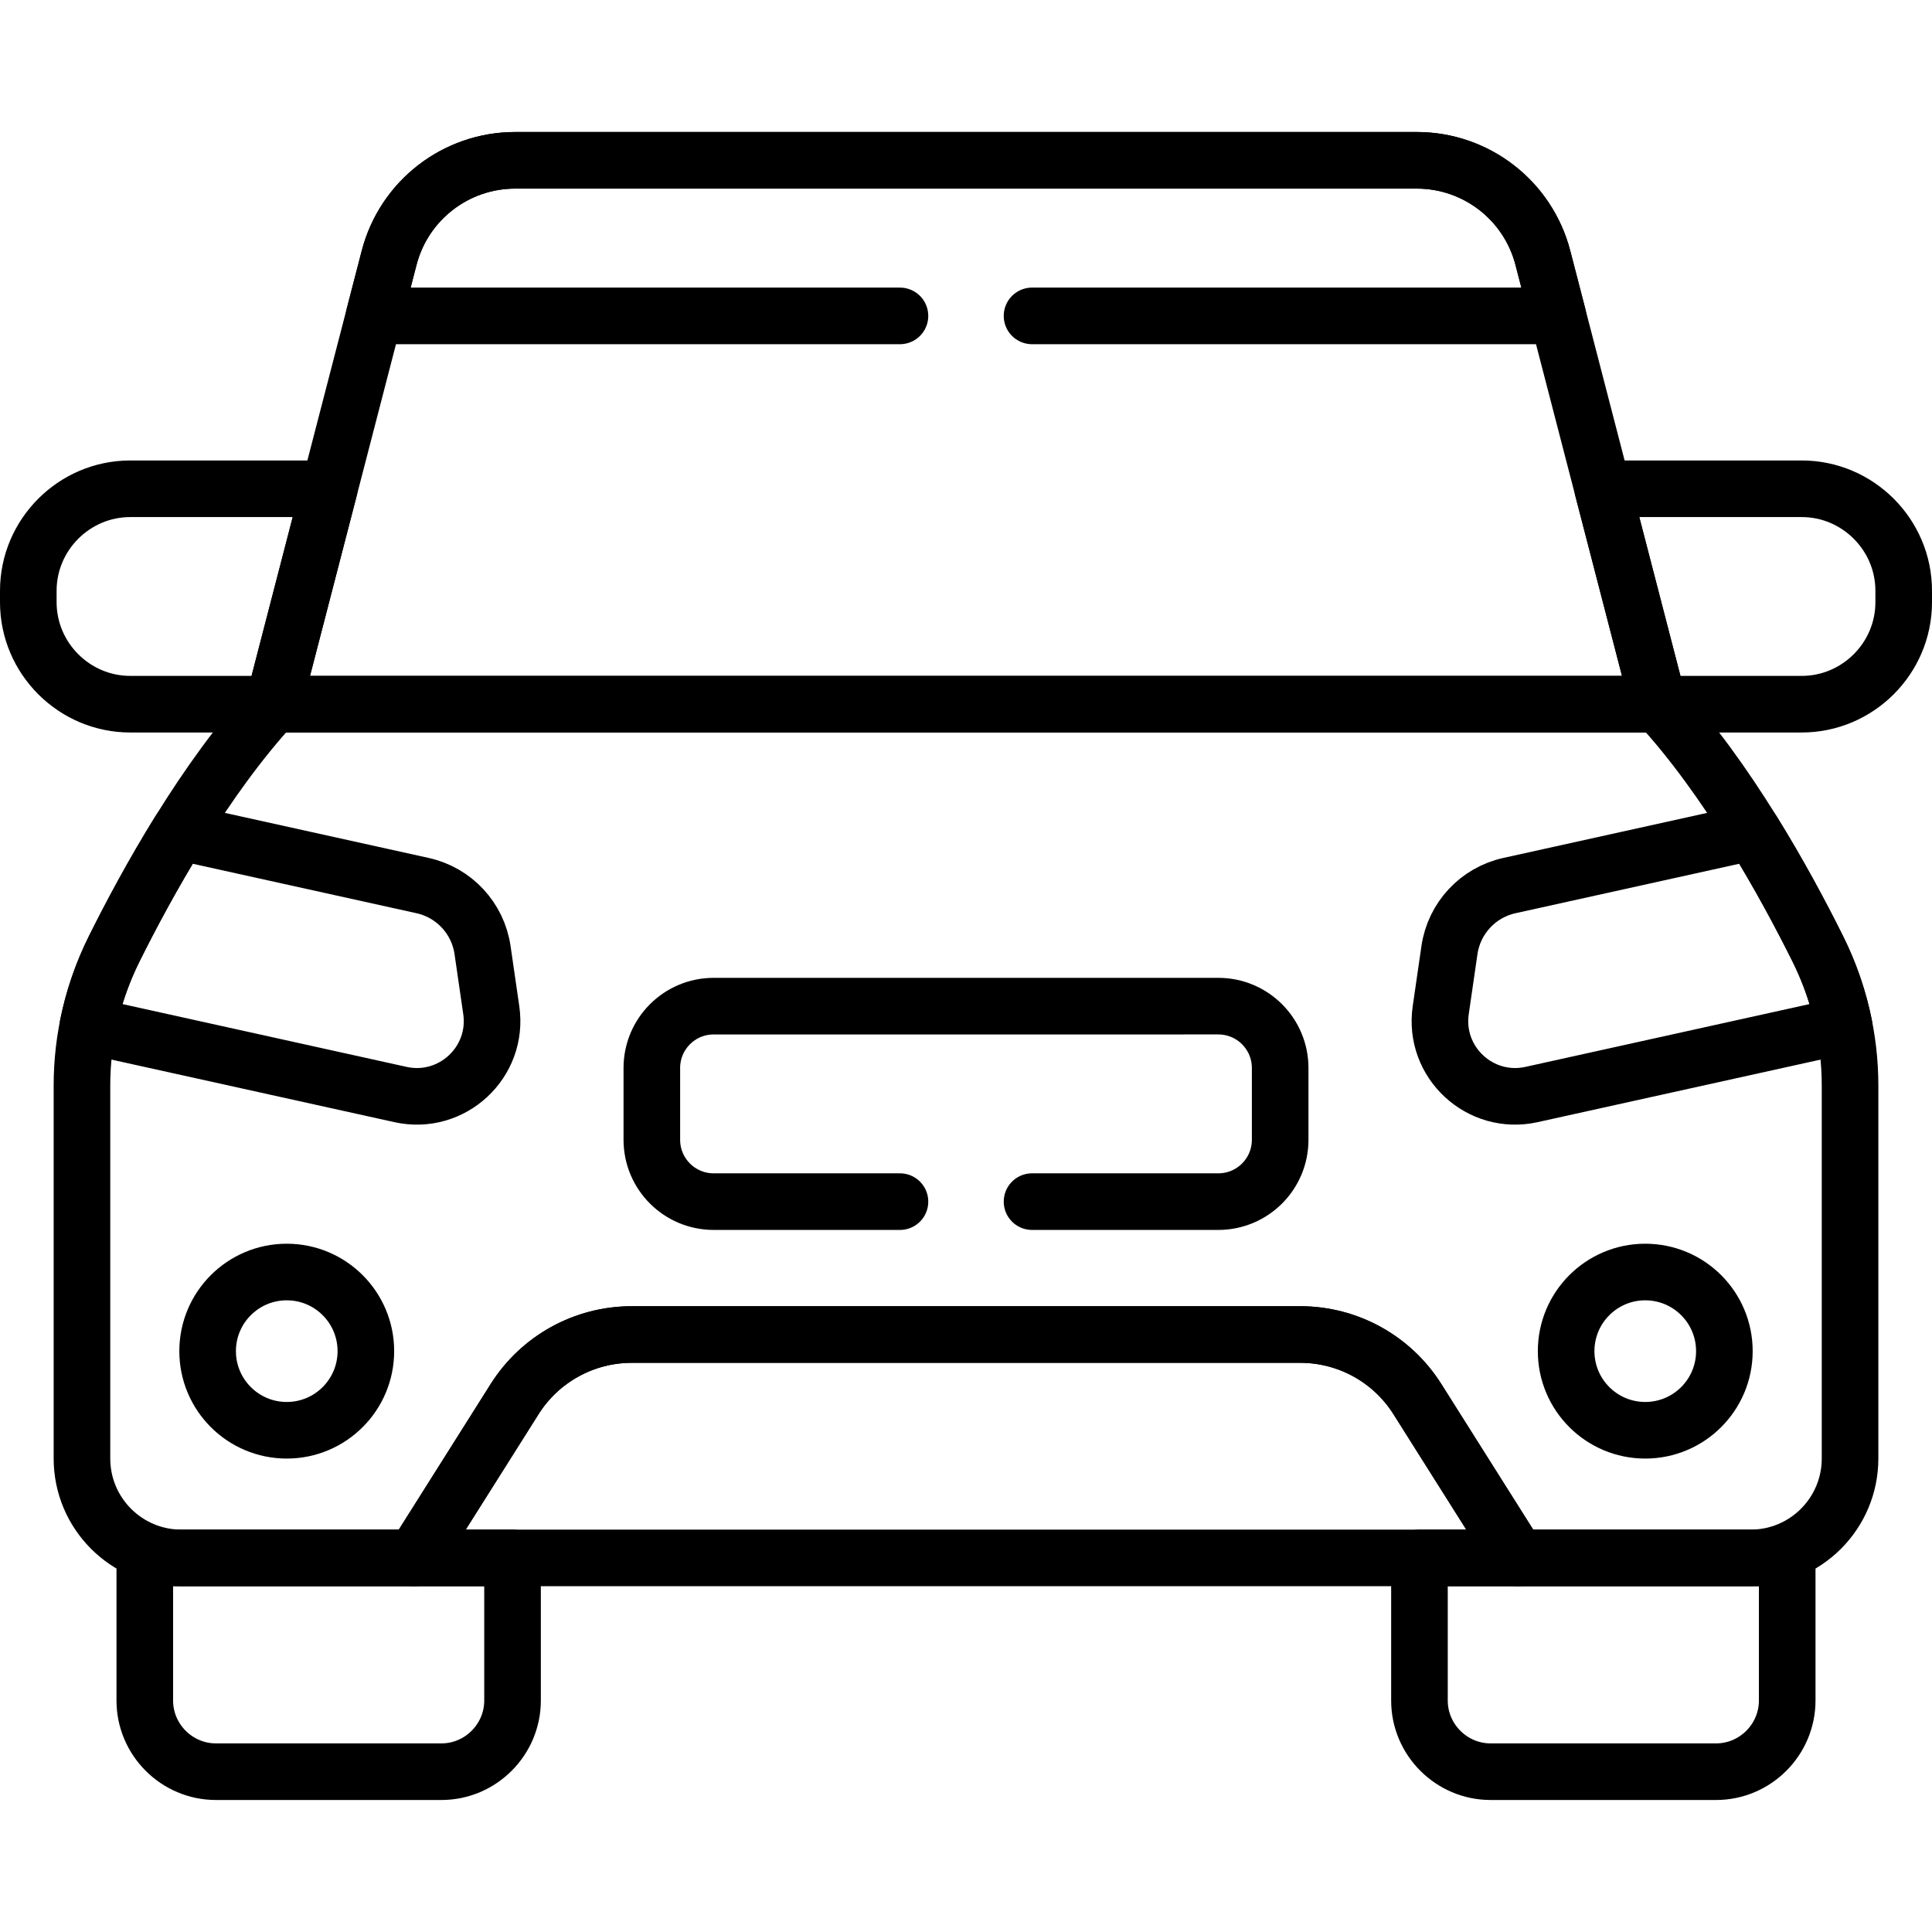 <svg xmlns="http://www.w3.org/2000/svg" xmlns:xlink="http://www.w3.org/1999/xlink" id="Capa_1" x="0px" y="0px" viewBox="0 0 511.996 511.996" style="enable-background:new 0 0 511.996 511.996;" xml:space="preserve" width="512" height="512"><g>	<path style="fill:none;stroke:#000000;stroke-width:15;stroke-linecap:round;stroke-linejoin:round;stroke-miterlimit:10;" d="&#10;&#9;&#9;M127.88,251.78c-1.226-8.444-7.548-15.249-15.88-17.091l-64.541-14.267c-6.983,11.279-12.855,22.302-17.213,31.061&#10;&#9;&#9;c-3.205,6.443-5.533,13.257-6.94,20.264l82.829,18.31c13.629,3.013,26.061-8.538,24.056-22.351L127.88,251.78z"></path>			<circle style="fill:none;stroke:#000000;stroke-width:15;stroke-linecap:round;stroke-linejoin:round;stroke-miterlimit:10;" cx="75.99" cy="358.064" r="20.968"></circle>	<path style="fill:none;stroke:#000000;stroke-width:15;stroke-linecap:round;stroke-linejoin:round;stroke-miterlimit:10;" d="&#10;&#9;&#9;M481.75,251.483c-8.895-17.876-24.064-45.177-42.22-64.865c-5.248,0-361.816,0-367.064,0&#10;&#9;&#9;c-18.157,19.688-33.326,46.988-42.22,64.865c-5.593,11.242-8.526,23.613-8.526,36.169v98.869c0,14.549,11.794,26.342,26.342,26.342&#10;&#9;&#9;h61.76l26.558-42.092c6.721-10.652,18.435-17.112,31.03-17.112c7.773,0,169.405,0,177.177,0c12.595,0,24.309,6.46,31.03,17.112&#10;&#9;&#9;l26.558,42.092h61.76c14.548,0,26.342-11.794,26.342-26.342v-98.869C490.277,275.095,487.343,262.724,481.75,251.483z"></path>	<path style="fill:none;stroke:#000000;stroke-width:15;stroke-linecap:round;stroke-linejoin:round;stroke-miterlimit:10;" d="&#10;&#9;&#9;M384.116,251.78c1.226-8.444,7.548-15.249,15.88-17.091l64.541-14.267c6.983,11.279,12.855,22.302,17.213,31.061&#10;&#9;&#9;c3.205,6.443,5.533,13.257,6.94,20.264l-82.829,18.31c-13.629,3.013-26.061-8.538-24.056-22.351L384.116,251.78z"></path>			<circle style="fill:none;stroke:#000000;stroke-width:15;stroke-linecap:round;stroke-linejoin:round;stroke-miterlimit:10;" cx="436.006" cy="358.064" r="20.968"></circle>	<path style="fill:none;stroke:#000000;stroke-width:15;stroke-linecap:round;stroke-linejoin:round;stroke-miterlimit:10;" d="&#10;&#9;&#9;M344.587,353.659c-7.773,0-169.405,0-177.177,0c-12.595,0-24.309,6.46-31.03,17.112l-26.558,42.092h292.354l-26.558-42.092&#10;&#9;&#9;C368.896,360.119,357.181,353.659,344.587,353.659z"></path>	<path style="fill:none;stroke:#000000;stroke-width:15;stroke-linecap:round;stroke-linejoin:round;stroke-miterlimit:10;" d="&#10;&#9;&#9;M408.874,68.332c-3.944-15.22-17.679-25.849-33.402-25.849c-10.5,0-228.468,0-238.948,0c-15.723,0-29.457,10.629-33.402,25.849&#10;&#9;&#9;L72.466,186.618c5.248,0,361.816,0,367.064,0L408.874,68.332z"></path>	<path style="fill:none;stroke:#000000;stroke-width:15;stroke-linecap:round;stroke-linejoin:round;stroke-miterlimit:10;" d="&#10;&#9;&#9;M34.528,129.528c-14.865,0-27.028,12.163-27.028,27.028v3.034c0,14.865,12.163,27.028,27.028,27.028h37.938l14.796-57.09H34.528z"></path>	<path style="fill:none;stroke:#000000;stroke-width:15;stroke-linecap:round;stroke-linejoin:round;stroke-miterlimit:10;" d="&#10;&#9;&#9;M477.468,129.528h-52.734l14.796,57.09h37.938c14.866,0,27.028-12.163,27.028-27.028v-3.034&#10;&#9;&#9;C504.496,141.691,492.333,129.528,477.468,129.528z"></path>	<path style="fill:none;stroke:#000000;stroke-width:15;stroke-linecap:round;stroke-linejoin:round;stroke-miterlimit:10;" d="&#10;&#9;&#9;M376.168,412.863v37.796c0,10.37,8.484,18.854,18.853,18.854h59.751c10.369,0,18.853-8.484,18.853-18.854v-37.796H376.168z"></path>	<path style="fill:none;stroke:#000000;stroke-width:15;stroke-linecap:round;stroke-linejoin:round;stroke-miterlimit:10;" d="&#10;&#9;&#9;M38.371,412.863v37.796c0,10.37,8.484,18.854,18.853,18.854h59.751c10.369,0,18.853-8.484,18.853-18.854v-37.796H38.371z"></path>	<path style="fill:none;stroke:#000000;stroke-width:15;stroke-linecap:round;stroke-linejoin:round;stroke-miterlimit:10;" d="&#10;&#9;&#9;M273.498,318.441h49.369c9.05,0,16.387-7.337,16.387-16.387v-19.03c0-9.05-7.337-16.387-16.387-16.387H189.129&#10;&#9;&#9;c-9.05,0-16.387,7.337-16.387,16.387v19.03c0,9.05,7.336,16.387,16.387,16.387h49.369"></path>	<path style="fill:none;stroke:#000000;stroke-width:15;stroke-linecap:round;stroke-linejoin:round;stroke-miterlimit:10;" d="&#10;&#9;&#9;M273.498,83.715H412.86l-3.987-15.383c-3.944-15.22-17.679-25.849-33.402-25.849c-10.5,0-228.469,0-238.948,0&#10;&#9;&#9;c-15.723,0-29.457,10.629-33.402,25.849l-3.987,15.383h139.363"></path></g></svg>